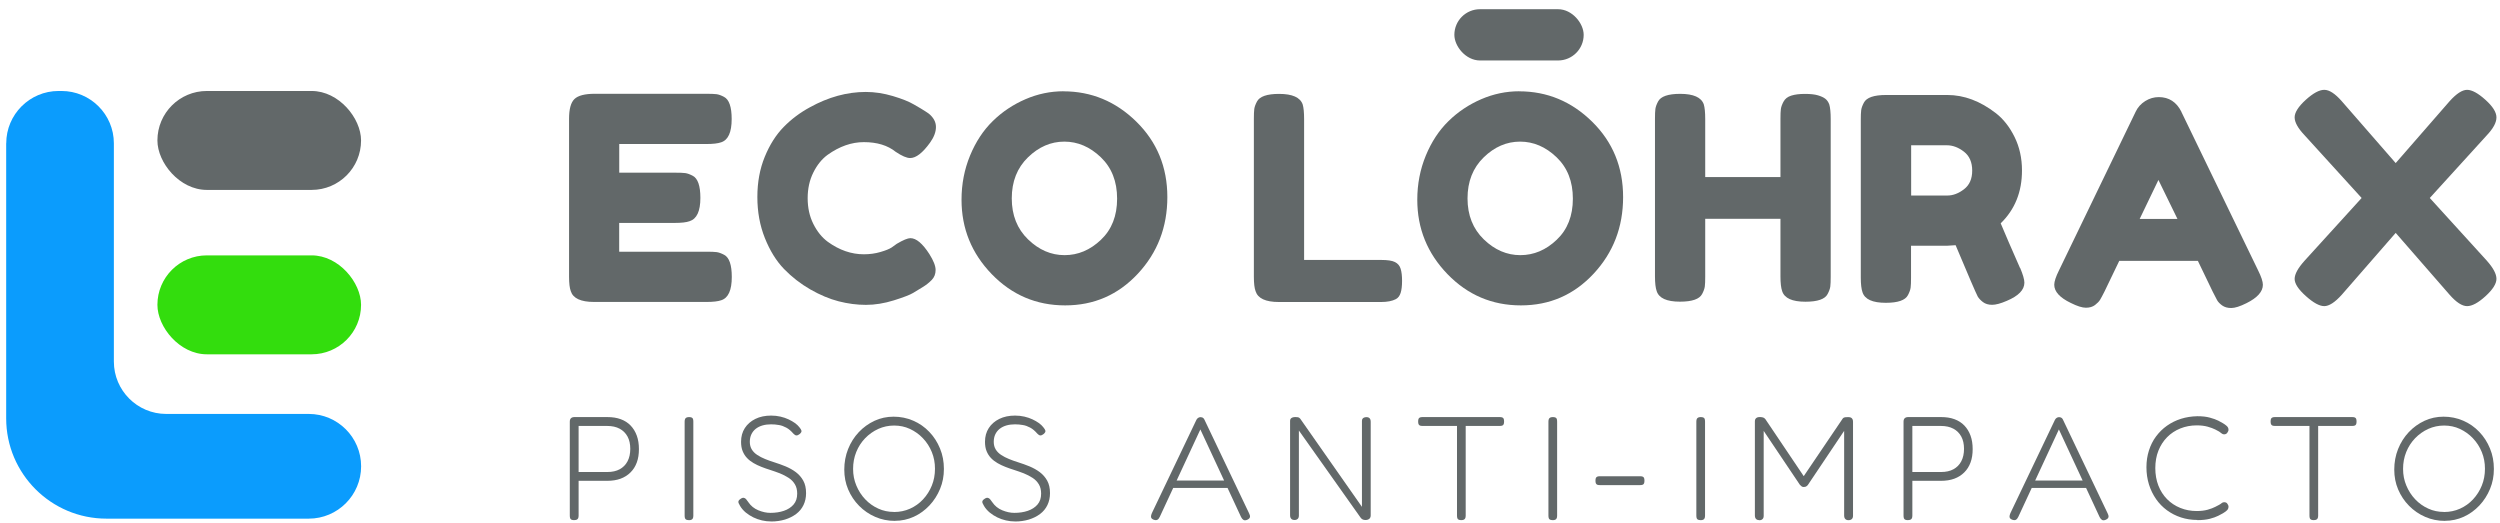 <svg xmlns="http://www.w3.org/2000/svg" id="Camada_1" viewBox="0 0 436.91 91.42"><defs><style>.cls-1{fill:#626869;}.cls-2{fill:#0b9cfd;}.cls-3{fill:#33dd0d;}</style></defs><path class="cls-2" d="M1.08,25.05v48.06c0,9.68,7.85,17.53,17.53,17.53h8.38s26.97,0,26.97,0c5.05,0,9.15-4.1,9.15-9.15h0c0-5.05-4.1-9.15-9.15-9.15h-24.91c-5.05,0-9.15-4.1-9.15-9.15V25.05c0-5.05-4.1-9.15-9.15-9.15h-.51c-5.05,0-9.15,4.1-9.15,9.15Z"></path><rect class="cls-1" x="27.51" y="15.9" width="35.59" height="17.29" rx="8.64" ry="8.64"></rect><rect class="cls-3" x="27.51" y="44.63" width="35.59" height="17.29" rx="8.64" ry="8.64"></rect><rect class="cls-1" x="254.17" y="1.61" width="22.6" height="8.96" rx="4.48" ry="4.48"></rect><path class="cls-1" d="M108.25,43.99h15.28c.76,0,1.33.02,1.71.07.38.05.82.21,1.31.47.89.46,1.34,1.75,1.34,3.87,0,2.32-.61,3.67-1.84,4.07-.56.2-1.42.3-2.58.3h-19.65c-2.32,0-3.67-.63-4.07-1.89-.2-.53-.3-1.37-.3-2.53v-27.59c0-1.69.31-2.84.94-3.45.63-.61,1.82-.92,3.57-.92h19.55c.76,0,1.33.03,1.71.07.38.05.82.21,1.31.47.89.46,1.34,1.75,1.34,3.87,0,2.32-.61,3.67-1.84,4.07-.56.2-1.42.3-2.58.3h-15.23v5.01h9.82c.76,0,1.33.02,1.71.07.38.05.82.21,1.31.47.89.46,1.34,1.75,1.34,3.87,0,2.32-.63,3.67-1.89,4.07-.56.2-1.42.3-2.58.3h-9.72v5.01Z"></path><path class="cls-1" d="M155.83,43.25l.89-.64c1.12-.66,1.92-.99,2.38-.99,1.02,0,2.13.93,3.32,2.78.73,1.16,1.09,2.08,1.09,2.78s-.22,1.27-.67,1.74c-.45.46-.97.88-1.56,1.24-.6.36-1.17.71-1.71,1.04-.55.33-1.66.76-3.35,1.29s-3.32.79-4.89.79-3.16-.21-4.76-.62c-1.6-.41-3.26-1.11-4.96-2.08-1.7-.98-3.23-2.17-4.59-3.57-1.36-1.41-2.47-3.21-3.35-5.41-.88-2.2-1.31-4.59-1.31-7.17s.43-4.92,1.29-7.02c.86-2.1,1.96-3.84,3.3-5.21,1.34-1.37,2.87-2.52,4.59-3.45,3.24-1.79,6.5-2.68,9.77-2.68,1.55,0,3.13.24,4.74.72,1.6.48,2.82.97,3.65,1.46l1.19.69c.6.36,1.06.66,1.39.89.86.69,1.29,1.48,1.29,2.36s-.35,1.79-1.04,2.75c-1.29,1.79-2.45,2.68-3.47,2.68-.6,0-1.44-.36-2.53-1.09-1.39-1.12-3.24-1.69-5.56-1.69-2.15,0-4.27.74-6.35,2.23-.99.73-1.82,1.75-2.48,3.08-.66,1.32-.99,2.82-.99,4.49s.33,3.17.99,4.49c.66,1.32,1.5,2.37,2.53,3.13,2.02,1.46,4.12,2.18,6.3,2.18,1.02,0,1.99-.13,2.9-.4.91-.26,1.56-.53,1.96-.79Z"></path><path class="cls-1" d="M185.85,15.96c4.89,0,9.15,1.77,12.75,5.31,3.6,3.54,5.41,7.93,5.41,13.17s-1.72,9.71-5.16,13.4c-3.44,3.69-7.67,5.53-12.7,5.53s-9.3-1.82-12.83-5.46c-3.52-3.64-5.28-7.97-5.28-13,0-2.75.5-5.32,1.49-7.72.99-2.4,2.31-4.41,3.97-6.03,1.65-1.62,3.56-2.89,5.71-3.82,2.15-.93,4.37-1.39,6.65-1.39ZM176.82,34.67c0,2.94.95,5.33,2.85,7.17,1.9,1.84,4.03,2.75,6.38,2.75s4.47-.89,6.35-2.68c1.89-1.79,2.83-4.18,2.83-7.19s-.95-5.42-2.85-7.24c-1.9-1.82-4.03-2.73-6.38-2.73s-4.47.92-6.35,2.75c-1.89,1.84-2.83,4.23-2.83,7.17Z"></path><path class="cls-1" d="M227.92,45.43h13.49c1.09,0,1.89.12,2.38.37.5.25.83.64.99,1.17.17.53.25,1.23.25,2.11s-.08,1.58-.25,2.11c-.17.53-.45.89-.84,1.09-.63.33-1.49.5-2.58.5h-17.86c-2.32,0-3.67-.63-4.07-1.89-.2-.53-.3-1.37-.3-2.53v-27.59c0-.76.02-1.33.07-1.71.05-.38.21-.82.47-1.31.46-.89,1.75-1.34,3.87-1.34,2.31,0,3.69.61,4.12,1.84.17.56.25,1.42.25,2.58v24.61Z"></path><path class="cls-1" d="M265.5,15.96c4.89,0,9.15,1.77,12.75,5.31,3.6,3.54,5.41,7.93,5.41,13.17s-1.72,9.71-5.16,13.4c-3.44,3.69-7.67,5.53-12.7,5.53s-9.3-1.82-12.83-5.46c-3.52-3.64-5.28-7.97-5.28-13,0-2.75.5-5.32,1.49-7.72.99-2.4,2.31-4.41,3.97-6.03,1.65-1.62,3.56-2.89,5.71-3.82,2.15-.93,4.37-1.39,6.65-1.39ZM256.47,34.67c0,2.94.95,5.33,2.85,7.17,1.9,1.84,4.03,2.75,6.38,2.75s4.47-.89,6.35-2.68c1.89-1.79,2.83-4.18,2.83-7.19s-.95-5.42-2.85-7.24c-1.9-1.82-4.03-2.73-6.38-2.73s-4.47.92-6.35,2.75c-1.89,1.84-2.83,4.23-2.83,7.17Z"></path><path class="cls-1" d="M311.71,17.75c.26-.5.71-.84,1.34-1.04.63-.2,1.42-.3,2.38-.3s1.72.08,2.28.25c.56.17.99.36,1.29.6.3.23.53.56.69.99.17.56.25,1.42.25,2.58v27.54c0,.76-.02,1.33-.07,1.71-.05.38-.21.82-.47,1.31-.46.89-1.75,1.34-3.87,1.34-2.32,0-3.67-.61-4.07-1.84-.2-.56-.3-1.42-.3-2.58v-10.07h-13.15v10.12c0,.76-.02,1.33-.07,1.71-.05.38-.21.82-.47,1.31-.46.89-1.75,1.34-3.87,1.34-2.32,0-3.67-.61-4.07-1.84-.2-.56-.3-1.42-.3-2.58v-27.54c0-.76.02-1.33.07-1.71.05-.38.21-.82.47-1.31.46-.89,1.75-1.34,3.87-1.34,2.31,0,3.69.61,4.12,1.84.17.56.25,1.42.25,2.58v10.12h13.15v-10.17c0-.76.02-1.33.07-1.71.05-.38.21-.82.47-1.31Z"></path><path class="cls-1" d="M353.05,46.82c.5,1.19.74,2.05.74,2.58,0,1.26-1.03,2.32-3.08,3.18-1.06.46-1.91.69-2.56.69s-1.17-.16-1.59-.47c-.41-.31-.72-.64-.92-.97-.33-.63-1.62-3.62-3.87-8.98l-1.54.1h-6.25v5.61c0,.76-.02,1.33-.07,1.71-.05.38-.21.82-.47,1.31-.46.89-1.75,1.34-3.87,1.34-2.32,0-3.67-.61-4.07-1.84-.2-.56-.3-1.42-.3-2.58v-27.54c0-.76.02-1.33.07-1.71.05-.38.21-.82.47-1.31.46-.89,1.75-1.34,3.87-1.34h10.72c2.91,0,5.74,1.06,8.48,3.18,1.32,1.03,2.41,2.42,3.27,4.17.86,1.75,1.29,3.7,1.29,5.85,0,3.74-1.24,6.81-3.72,9.23.73,1.75,1.85,4.35,3.37,7.79ZM334,34.17h6.35c.96,0,1.92-.36,2.88-1.09.96-.73,1.44-1.82,1.44-3.27s-.48-2.56-1.44-3.3c-.96-.74-1.95-1.12-2.98-1.12h-6.25v8.78Z"></path><path class="cls-1" d="M381.23,19.56l13.4,27.68c.56,1.12.84,1.97.84,2.53,0,1.19-.96,2.27-2.88,3.22-1.12.56-2.01.84-2.65.84s-1.17-.15-1.59-.45c-.41-.3-.71-.61-.89-.94-.18-.33-.44-.83-.77-1.49l-2.58-5.36h-13.74l-2.58,5.36c-.33.66-.59,1.14-.77,1.44-.18.3-.48.6-.89.92-.41.31-.94.47-1.59.47s-1.53-.28-2.65-.84c-1.92-.93-2.88-1.98-2.88-3.18,0-.56.28-1.41.84-2.53l13.4-27.73c.36-.76.92-1.37,1.66-1.84.74-.46,1.53-.69,2.36-.69,1.79,0,3.11.86,3.97,2.58ZM377.21,31.46l-3.27,6.8h6.6l-3.32-6.8Z"></path><path class="cls-1" d="M424.63,34.59l9.97,10.96c1.12,1.26,1.69,2.32,1.69,3.18s-.64,1.87-1.91,3.03c-1.27,1.16-2.35,1.74-3.22,1.74s-1.89-.66-3.05-1.98l-9.43-10.82-9.43,10.82c-1.19,1.32-2.21,1.98-3.05,1.98s-1.92-.59-3.22-1.76c-1.31-1.17-1.96-2.17-1.96-3s.58-1.89,1.74-3.18l9.97-10.96-9.97-10.96c-1.16-1.22-1.74-2.27-1.74-3.13s.65-1.88,1.93-3.05c1.29-1.17,2.37-1.76,3.25-1.76s1.89.66,3.05,1.98l9.43,10.82,9.43-10.82c1.19-1.32,2.21-1.98,3.05-1.98s1.91.58,3.2,1.74c1.29,1.16,1.93,2.18,1.93,3.08s-.56,1.93-1.69,3.13l-9.97,10.96Z"></path><path class="cls-1" d="M100.32,90.9c-.19,0-.34-.03-.45-.08-.11-.05-.19-.14-.23-.26-.04-.12-.06-.27-.06-.46v-16.43c0-.17.03-.31.09-.43.06-.11.15-.2.27-.26.12-.06.26-.09.41-.09h5.8c.88,0,1.65.12,2.33.37.68.25,1.26.62,1.73,1.11.47.49.83,1.08,1.08,1.77.25.69.37,1.47.37,2.35s-.12,1.66-.37,2.33c-.25.68-.61,1.26-1.1,1.74-.48.48-1.06.85-1.74,1.1-.68.25-1.46.37-2.33.37h-5v6.09c0,.19-.03.34-.08.45-.05.11-.13.19-.25.25-.11.05-.27.08-.48.08ZM101.12,82.49h5.03c.84,0,1.56-.16,2.15-.48.59-.32,1.05-.78,1.37-1.39.32-.61.48-1.34.48-2.18s-.16-1.56-.48-2.15c-.32-.59-.78-1.05-1.38-1.37-.6-.32-1.32-.48-2.17-.48h-5v8.05Z"></path><path class="cls-1" d="M120.39,90.9c-.19,0-.34-.03-.45-.08-.11-.05-.19-.14-.23-.26-.04-.12-.06-.27-.06-.46v-16.43c0-.19.03-.34.08-.45.05-.11.13-.19.25-.25.11-.05.26-.08.45-.08s.34.03.45.08c.11.05.19.13.23.25.04.11.06.27.06.48v16.43c0,.19-.03.34-.08.45-.05.11-.13.19-.25.25-.11.05-.26.08-.45.08Z"></path><path class="cls-1" d="M134.73,91.13c-.52,0-1.04-.06-1.56-.18-.53-.12-1.03-.3-1.51-.53-.48-.23-.92-.52-1.33-.85-.4-.34-.74-.72-.99-1.15-.12-.21-.21-.37-.26-.5-.05-.13-.06-.25-.01-.37.04-.12.16-.24.35-.36.22-.16.41-.22.57-.19s.29.11.41.25c.12.14.25.31.39.52.43.64,1.01,1.11,1.74,1.41.73.3,1.43.45,2.1.45.88,0,1.67-.12,2.37-.36.7-.24,1.27-.61,1.69-1.1.42-.49.63-1.12.63-1.9,0-.64-.13-1.18-.4-1.63-.27-.45-.63-.83-1.1-1.13s-.98-.57-1.53-.79c-.56-.21-1.14-.42-1.74-.61-.5-.15-.99-.33-1.48-.52-.49-.19-.95-.41-1.38-.66-.43-.25-.81-.54-1.13-.88-.33-.34-.58-.74-.77-1.2-.19-.46-.28-1.01-.28-1.65,0-.91.22-1.71.66-2.39.44-.68,1.05-1.21,1.84-1.6s1.71-.58,2.76-.58c.57,0,1.11.06,1.63.18.52.12.98.28,1.41.48.42.2.79.41,1.11.64.32.23.57.47.76.71.22.26.35.47.39.64.03.17-.07.36-.31.57-.21.17-.4.25-.57.25-.17,0-.35-.12-.54-.32-.4-.46-.8-.81-1.23-1.04s-.85-.39-1.29-.46c-.44-.08-.9-.12-1.38-.12-.53,0-1.03.06-1.48.19-.46.13-.85.33-1.19.59-.34.27-.59.59-.77.97-.18.38-.27.82-.27,1.32s.12.96.35,1.33c.23.37.55.69.95.95.4.27.86.5,1.37.71.51.21,1.04.4,1.59.57.67.21,1.34.45,2,.72.66.28,1.26.61,1.79,1.01.53.4.96.89,1.29,1.48.33.59.49,1.32.49,2.18,0,.77-.15,1.47-.45,2.09-.3.62-.73,1.14-1.29,1.56-.56.42-1.21.74-1.95.97-.74.22-1.55.34-2.42.34Z"></path><path class="cls-1" d="M156.39,91.03c-1.22,0-2.36-.23-3.43-.7-1.07-.46-2.01-1.11-2.82-1.93-.82-.83-1.45-1.78-1.91-2.86-.46-1.08-.68-2.24-.68-3.48s.22-2.47.67-3.59c.45-1.12,1.07-2.1,1.86-2.94.79-.84,1.71-1.5,2.75-1.99,1.04-.48,2.15-.72,3.34-.72s2.36.23,3.43.7c1.07.46,2,1.11,2.8,1.95.8.83,1.43,1.81,1.88,2.91.46,1.11.68,2.3.68,3.57s-.22,2.4-.67,3.49c-.45,1.09-1.07,2.06-1.86,2.9-.79.84-1.7,1.5-2.73,1.97-1.03.47-2.13.71-3.3.71ZM156.24,89.48c1,0,1.93-.19,2.8-.58.87-.39,1.63-.93,2.28-1.63.65-.7,1.16-1.5,1.53-2.41.37-.91.55-1.89.55-2.94s-.18-2-.55-2.91c-.37-.91-.89-1.72-1.55-2.41-.66-.7-1.42-1.24-2.28-1.64-.86-.4-1.78-.59-2.76-.59s-1.9.2-2.77.59c-.87.4-1.63.94-2.3,1.63-.66.69-1.18,1.49-1.55,2.41-.37.92-.55,1.9-.55,2.95s.19,2,.57,2.91c.38.91.89,1.71,1.55,2.4.65.69,1.41,1.23,2.27,1.62.86.4,1.78.59,2.76.59Z"></path><path class="cls-1" d="M177.36,91.13c-.52,0-1.04-.06-1.56-.18-.53-.12-1.03-.3-1.51-.53-.48-.23-.92-.52-1.33-.85-.4-.34-.74-.72-.99-1.15-.12-.21-.21-.37-.26-.5-.05-.13-.06-.25-.01-.37.04-.12.16-.24.35-.36.22-.16.41-.22.57-.19s.29.11.41.25c.12.14.25.31.39.52.43.64,1.01,1.11,1.74,1.41.73.3,1.43.45,2.1.45.88,0,1.67-.12,2.37-.36.7-.24,1.27-.61,1.69-1.1.42-.49.63-1.12.63-1.9,0-.64-.13-1.18-.4-1.63-.27-.45-.63-.83-1.1-1.13s-.98-.57-1.53-.79c-.56-.21-1.14-.42-1.74-.61-.5-.15-.99-.33-1.48-.52-.49-.19-.95-.41-1.38-.66-.43-.25-.81-.54-1.13-.88-.33-.34-.58-.74-.77-1.2-.19-.46-.28-1.01-.28-1.65,0-.91.22-1.71.66-2.39.44-.68,1.05-1.21,1.84-1.6s1.71-.58,2.76-.58c.57,0,1.11.06,1.63.18.52.12.98.28,1.41.48.42.2.79.41,1.11.64.32.23.57.47.76.71.22.26.35.47.39.64.03.17-.07.36-.31.57-.21.17-.4.25-.57.25-.17,0-.35-.12-.54-.32-.4-.46-.8-.81-1.23-1.04s-.85-.39-1.29-.46c-.44-.08-.9-.12-1.38-.12-.53,0-1.03.06-1.48.19-.46.13-.85.33-1.19.59-.34.27-.59.59-.77.97-.18.38-.27.82-.27,1.32s.12.96.35,1.33c.23.37.55.69.95.95.4.27.86.5,1.37.71.51.21,1.04.4,1.59.57.67.21,1.34.45,2,.72.66.28,1.26.61,1.79,1.01.53.4.96.89,1.29,1.48.33.59.49,1.32.49,2.18,0,.77-.15,1.47-.45,2.09-.3.62-.73,1.14-1.29,1.56-.56.42-1.21.74-1.95.97-.74.22-1.55.34-2.42.34Z"></path><path class="cls-1" d="M218.32,89.79c.09.15.13.3.14.43s-.03.24-.1.34-.2.18-.37.27c-.28.12-.49.13-.66.04-.16-.09-.31-.26-.43-.5l-7.12-15.32-7.09,15.27c-.12.26-.26.43-.43.52s-.39.08-.68-.03c-.17-.07-.29-.16-.36-.27s-.09-.25-.05-.43c.03-.17.1-.37.21-.59l7.71-16.15c.07-.14.17-.25.3-.34.13-.09.27-.13.43-.13.1,0,.2.02.28.05.09.03.16.09.23.15.07.07.13.16.18.28l7.82,16.4ZM204.68,85.27l.52-1.29h9.23l.49,1.29h-10.24Z"></path><path class="cls-1" d="M226.19,90.87c-.15,0-.28-.03-.39-.09-.1-.06-.18-.15-.25-.27-.06-.12-.09-.27-.09-.44v-16.51c0-.16.03-.28.1-.37.07-.09.17-.17.3-.22.13-.05.28-.08.45-.08.26,0,.45.01.57.04.12.03.24.11.36.25l10.78,15.4v-15.01c0-.16.03-.28.09-.37.06-.09.15-.17.27-.22.12-.05.27-.08.44-.08.15,0,.29.03.4.09.11.06.19.15.25.27.05.12.08.27.08.44v16.4c0,.17-.04.31-.12.43s-.18.2-.32.26c-.14.06-.29.09-.46.09s-.33-.03-.46-.08c-.14-.05-.28-.16-.41-.34l-10.78-15.22v14.86c0,.17-.03.31-.09.43-.06.11-.15.2-.27.26-.12.06-.27.09-.44.09Z"></path><path class="cls-1" d="M262.14,72.89c.19,0,.34.03.44.08s.18.13.22.25c.04.11.06.27.06.48,0,.19-.03.34-.08.45-.05.11-.13.19-.25.23-.11.04-.26.06-.45.06h-5.93v15.68c0,.19-.03.34-.08.45-.05.11-.13.19-.25.25-.11.05-.26.08-.45.08s-.34-.03-.45-.08c-.11-.05-.19-.14-.23-.26-.04-.12-.06-.27-.06-.46v-15.66h-6.01c-.19,0-.34-.02-.45-.06-.11-.04-.19-.12-.25-.23-.05-.11-.08-.26-.08-.45,0-.21.02-.37.06-.48.04-.11.12-.19.23-.25.11-.05.25-.08.43-.08h13.57Z"></path><path class="cls-1" d="M271.35,90.9c-.19,0-.34-.03-.45-.08-.11-.05-.19-.14-.23-.26-.04-.12-.06-.27-.06-.46v-16.43c0-.19.03-.34.08-.45.05-.11.13-.19.25-.25.11-.05.26-.08.45-.08s.34.03.45.08c.11.05.19.13.23.25.04.11.06.27.06.48v16.43c0,.19-.03.34-.08.45-.05.11-.13.19-.25.25-.11.05-.26.08-.45.08Z"></path><path class="cls-1" d="M279.61,84.78c-.19,0-.34-.02-.45-.06-.11-.04-.19-.12-.25-.23-.05-.11-.08-.26-.08-.45,0-.21.02-.37.06-.48.04-.11.12-.19.23-.25.11-.05.25-.08.43-.08h7.12c.19,0,.34.03.44.08.1.05.18.13.22.25.04.11.06.27.06.48,0,.19-.03.34-.08.45-.05.11-.13.19-.25.23-.11.04-.26.06-.45.06h-7.02Z"></path><path class="cls-1" d="M297.2,90.9c-.19,0-.34-.03-.45-.08-.11-.05-.19-.14-.23-.26-.04-.12-.06-.27-.06-.46v-16.43c0-.19.03-.34.08-.45.05-.11.13-.19.25-.25.11-.05.26-.08.45-.08s.34.03.45.08c.11.05.19.13.23.25.04.11.06.27.06.48v16.43c0,.19-.03.34-.08.45-.05.11-.13.19-.25.25-.11.05-.26.08-.45.08Z"></path><path class="cls-1" d="M307.44,90.9c-.15,0-.29-.03-.4-.09-.11-.06-.2-.15-.26-.27-.06-.12-.09-.27-.09-.44v-16.46c0-.17.03-.31.09-.41.06-.1.15-.18.27-.25.12-.06.27-.09.44-.09s.32,0,.44.03c.12.02.23.05.32.1.09.05.18.13.27.23l7.22,10.73h-1.03l7.33-10.83c.07-.09.15-.15.25-.18.09-.03.21-.06.34-.06.13,0,.27-.01.43-.01.17,0,.31.03.43.09.11.06.2.15.26.27.06.12.09.27.09.44v16.46c0,.15-.03.29-.09.4-.06.11-.15.2-.27.26-.12.06-.27.09-.44.09-.15,0-.29-.03-.4-.09-.11-.06-.2-.15-.26-.27-.06-.12-.09-.27-.09-.44v-14.81l-6.35,9.47c-.05.07-.11.13-.18.18-.07.05-.15.09-.23.12-.09.03-.18.04-.28.04s-.19-.01-.26-.04c-.07-.03-.13-.06-.19-.12-.06-.05-.14-.13-.25-.23l-6.32-9.41v14.86c0,.15-.03.29-.09.4-.06.11-.15.2-.26.26-.11.06-.25.09-.43.09Z"></path><path class="cls-1" d="M333.41,90.9c-.19,0-.34-.03-.45-.08-.11-.05-.19-.14-.23-.26-.04-.12-.06-.27-.06-.46v-16.43c0-.17.03-.31.09-.43.06-.11.15-.2.27-.26.12-.06.26-.09.41-.09h5.8c.88,0,1.65.12,2.33.37.68.25,1.26.62,1.73,1.11.47.49.83,1.08,1.08,1.77.25.69.37,1.47.37,2.35s-.12,1.66-.37,2.33c-.25.68-.61,1.26-1.1,1.74-.48.48-1.06.85-1.74,1.1-.68.25-1.46.37-2.33.37h-5v6.09c0,.19-.03.34-.08.45-.05.11-.13.19-.25.25-.11.05-.27.08-.48.08ZM334.21,82.49h5.03c.84,0,1.56-.16,2.15-.48.59-.32,1.05-.78,1.37-1.39.32-.61.48-1.34.48-2.18s-.16-1.56-.48-2.15c-.32-.59-.78-1.05-1.38-1.37-.6-.32-1.32-.48-2.17-.48h-5v8.05Z"></path><path class="cls-1" d="M368.36,89.79c.09.15.13.3.14.43s-.03.24-.1.34-.2.18-.37.27c-.28.12-.49.13-.66.04-.16-.09-.31-.26-.43-.5l-7.12-15.32-7.09,15.27c-.12.26-.26.43-.43.52s-.39.08-.68-.03c-.17-.07-.29-.16-.36-.27s-.09-.25-.05-.43c.03-.17.1-.37.21-.59l7.71-16.15c.07-.14.17-.25.3-.34.13-.09.27-.13.43-.13.1,0,.2.02.28.05.09.03.16.09.23.15.07.07.13.16.18.28l7.82,16.4ZM354.72,85.27l.52-1.29h9.23l.49,1.29h-10.24Z"></path><path class="cls-1" d="M384.02,90.87c-1.01,0-1.97-.15-2.86-.44-.89-.29-1.71-.71-2.45-1.25-.74-.54-1.38-1.2-1.91-1.96-.53-.77-.95-1.62-1.24-2.55-.29-.94-.44-1.94-.44-3.01s.15-2.03.44-2.94c.29-.91.7-1.73,1.24-2.45s1.17-1.35,1.91-1.87c.74-.52,1.56-.93,2.45-1.21.89-.28,1.85-.43,2.86-.45.86,0,1.59.08,2.19.25.6.16,1.09.34,1.47.53.38.19.64.34.8.44.21.12.41.26.61.43.2.16.31.34.35.53.03.17.03.3-.01.39-.04.09-.09.17-.14.26-.07.12-.15.21-.26.26-.1.05-.22.08-.34.08-.15,0-.29-.05-.41-.15-.12-.1-.28-.21-.46-.34-.1-.07-.33-.19-.67-.36-.34-.17-.79-.34-1.33-.49-.54-.15-1.17-.23-1.9-.23-1.03,0-1.99.18-2.88.54-.89.36-1.66.87-2.31,1.53-.65.66-1.16,1.45-1.52,2.36-.36.91-.54,1.93-.54,3.04s.18,2.14.54,3.06c.36.92.87,1.71,1.52,2.37.65.66,1.42,1.17,2.31,1.53.89.36,1.84.54,2.88.54.72,0,1.35-.08,1.9-.23.54-.15.98-.32,1.33-.5.34-.18.57-.3.67-.35.19-.1.34-.21.46-.31.12-.1.26-.15.41-.15.12,0,.23.02.34.06.1.04.19.12.26.25.05.07.1.15.14.26.04.1.05.24.01.41-.03.19-.15.37-.35.53-.2.16-.4.31-.61.43-.15.09-.43.23-.81.43-.39.2-.88.37-1.48.53-.6.15-1.32.23-2.17.23Z"></path><path class="cls-1" d="M411.12,72.89c.19,0,.34.03.44.08s.18.13.22.25c.04.11.06.27.06.48,0,.19-.03.34-.08.45-.05.11-.13.19-.25.23-.11.04-.26.06-.45.06h-5.93v15.68c0,.19-.03.34-.08.45-.05.11-.13.19-.25.25-.11.05-.26.08-.45.08s-.34-.03-.45-.08c-.11-.05-.19-.14-.23-.26-.04-.12-.06-.27-.06-.46v-15.66h-6.01c-.19,0-.34-.02-.45-.06-.11-.04-.19-.12-.25-.23-.05-.11-.08-.26-.08-.45,0-.21.02-.37.06-.48.04-.11.12-.19.23-.25.11-.05.25-.08.43-.08h13.57Z"></path><path class="cls-1" d="M427.27,91.03c-1.22,0-2.36-.23-3.43-.7-1.07-.46-2.01-1.11-2.82-1.93-.82-.83-1.45-1.78-1.91-2.86-.46-1.08-.68-2.24-.68-3.48s.22-2.47.67-3.59c.45-1.12,1.07-2.1,1.86-2.94.79-.84,1.71-1.5,2.75-1.99,1.04-.48,2.15-.72,3.34-.72s2.36.23,3.43.7c1.07.46,2,1.11,2.8,1.95.8.83,1.43,1.81,1.88,2.91.46,1.11.68,2.3.68,3.57s-.22,2.4-.67,3.49c-.45,1.09-1.07,2.06-1.86,2.9-.79.84-1.7,1.5-2.73,1.97-1.03.47-2.13.71-3.3.71ZM427.12,89.48c1,0,1.93-.19,2.8-.58.87-.39,1.63-.93,2.28-1.63.65-.7,1.16-1.5,1.53-2.41.37-.91.55-1.89.55-2.94s-.18-2-.55-2.91c-.37-.91-.89-1.72-1.55-2.41-.66-.7-1.42-1.24-2.28-1.64-.86-.4-1.78-.59-2.76-.59s-1.9.2-2.77.59c-.87.4-1.63.94-2.3,1.63-.66.69-1.18,1.49-1.55,2.41-.37.92-.55,1.9-.55,2.95s.19,2,.57,2.91c.38.91.89,1.71,1.55,2.4.65.69,1.41,1.23,2.27,1.62.86.4,1.78.59,2.76.59Z"></path></svg>